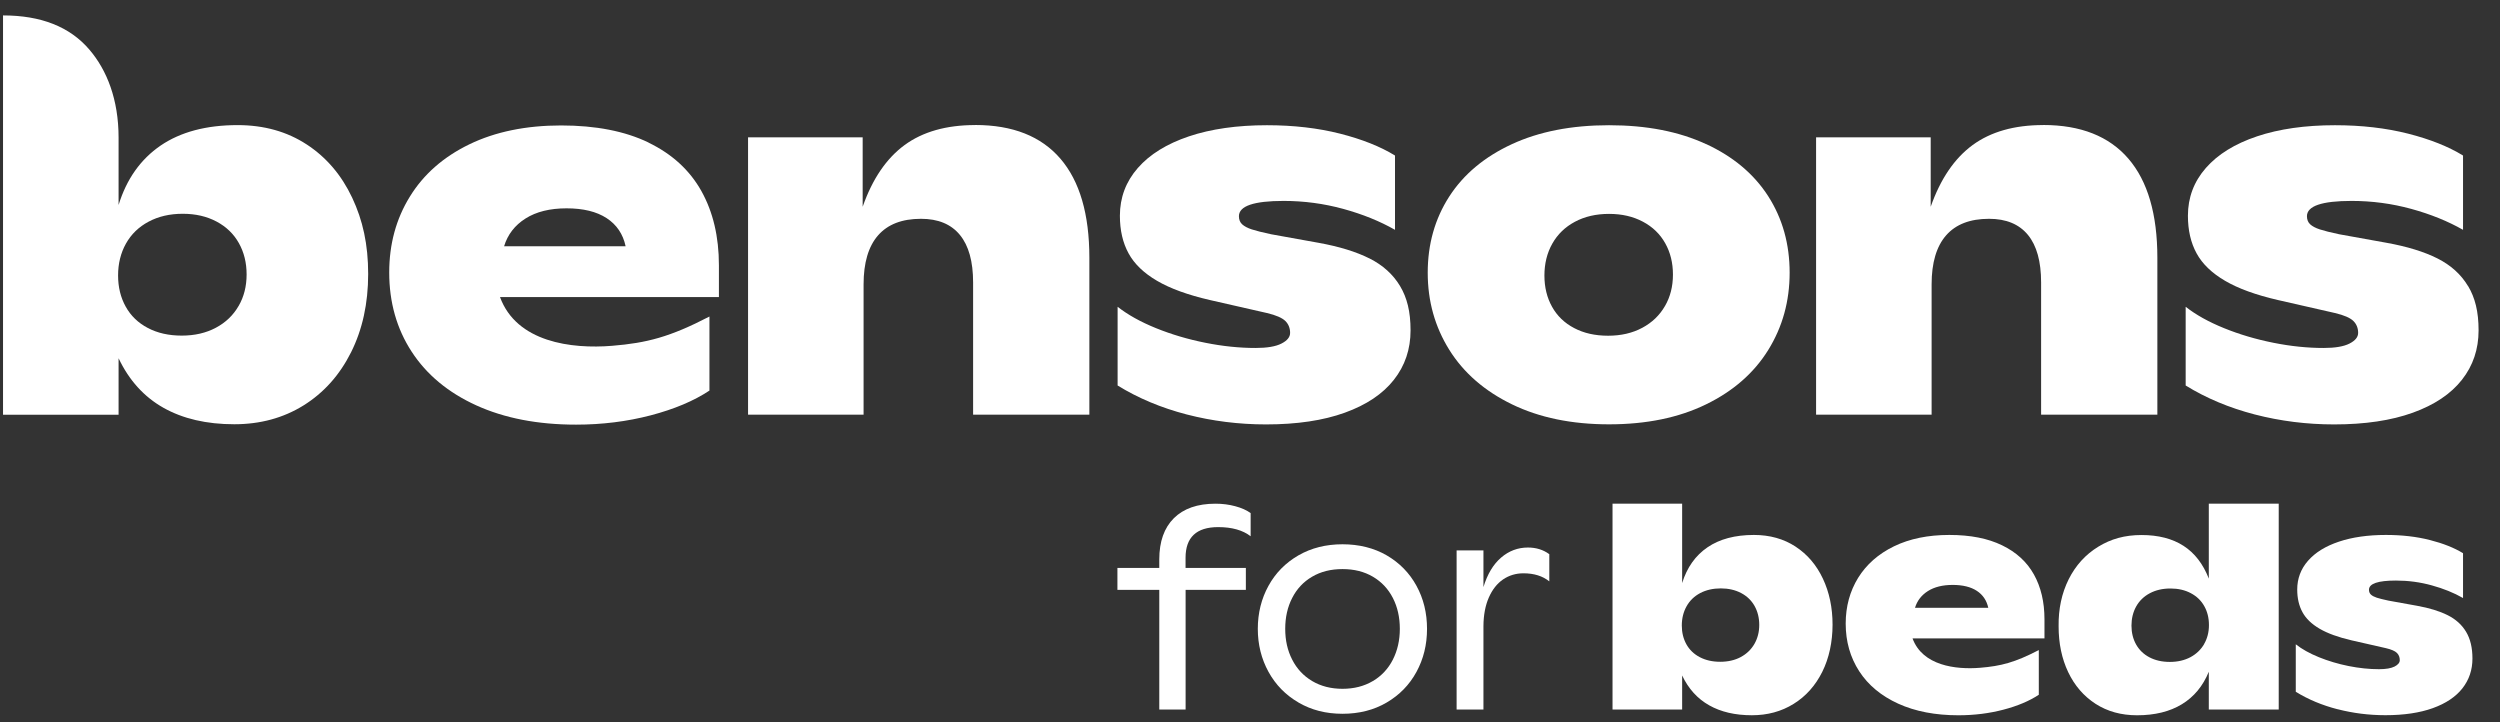 <svg width="90" height="26" viewBox="0 0 90 26" fill="none" xmlns="http://www.w3.org/2000/svg">
<rect x="0" y="0" width="90" height="26" fill="#333333" stroke="none"/>
<path d="M8.59 11.014C8.398 11.348 8.126 11.61 7.772 11.798C7.419 11.987 7.009 12.082 6.543 12.082C6.076 12.082 5.668 11.99 5.322 11.807C4.974 11.625 4.708 11.369 4.526 11.04C4.343 10.712 4.251 10.338 4.251 9.914C4.251 9.491 4.346 9.105 4.535 8.768C4.724 8.432 4.994 8.169 5.348 7.981C5.701 7.792 6.11 7.696 6.577 7.696C7.044 7.696 7.445 7.79 7.795 7.976C8.146 8.162 8.413 8.42 8.599 8.751C8.785 9.082 8.878 9.458 8.878 9.881C8.878 10.304 8.783 10.682 8.591 11.014M11.042 5.201C10.333 4.737 9.504 4.504 8.554 4.504C7.425 4.504 6.502 4.75 5.781 5.241C5.062 5.734 4.557 6.446 4.269 7.379V4.956C4.269 3.582 3.85 2.523 3.214 1.782C2.512 0.963 1.477 0.555 0.109 0.555V14.93H4.269V12.897C4.646 13.691 5.186 14.287 5.885 14.681C6.586 15.075 7.435 15.273 8.436 15.273C9.369 15.273 10.2 15.047 10.929 14.594C11.657 14.14 12.226 13.504 12.637 12.685C13.048 11.865 13.254 10.925 13.254 9.863C13.254 8.801 13.062 7.931 12.678 7.116C12.294 6.302 11.749 5.663 11.04 5.199" fill="white"/>
<path d="M35.108 4.502C34.069 4.502 33.221 4.742 32.565 5.222C31.91 5.703 31.406 6.443 31.056 7.443V4.943H26.93V14.929H31.089V10.237C31.089 9.459 31.263 8.871 31.61 8.474C31.958 8.076 32.473 7.877 33.156 7.877C33.772 7.877 34.239 8.07 34.556 8.457C34.874 8.844 35.032 9.415 35.032 10.17V14.929H39.217V9.277C39.217 7.711 38.87 6.522 38.175 5.713C37.48 4.905 36.457 4.5 35.108 4.5" fill="white"/>
<path d="M49.298 9.303C48.818 9.062 48.207 8.874 47.468 8.741L45.76 8.433C45.448 8.367 45.217 8.308 45.063 8.258C44.91 8.208 44.796 8.146 44.717 8.075C44.639 8.002 44.601 7.906 44.601 7.783C44.601 7.416 45.137 7.233 46.21 7.233C46.944 7.233 47.659 7.329 48.357 7.52C49.055 7.712 49.676 7.963 50.22 8.274V5.599C49.697 5.277 49.037 5.014 48.24 4.811C47.443 4.609 46.566 4.508 45.61 4.508C44.537 4.508 43.602 4.641 42.804 4.908C42.007 5.176 41.393 5.555 40.963 6.046C40.532 6.538 40.316 7.113 40.316 7.767C40.316 8.289 40.42 8.741 40.629 9.122C40.837 9.503 41.179 9.832 41.655 10.11C42.13 10.388 42.765 10.619 43.56 10.802L45.61 11.269C45.938 11.347 46.158 11.443 46.273 11.556C46.387 11.669 46.444 11.813 46.444 11.985C46.444 12.135 46.34 12.263 46.131 12.369C45.923 12.475 45.613 12.527 45.202 12.527C44.625 12.527 44.021 12.466 43.394 12.34C42.765 12.215 42.174 12.039 41.618 11.814C41.062 11.589 40.602 11.332 40.234 11.044V13.878C40.973 14.334 41.803 14.682 42.723 14.921C43.643 15.159 44.595 15.279 45.578 15.279C46.689 15.279 47.635 15.138 48.413 14.857C49.191 14.576 49.78 14.182 50.18 13.673C50.581 13.164 50.78 12.571 50.78 11.893C50.78 11.214 50.653 10.716 50.401 10.296C50.149 9.876 49.781 9.545 49.301 9.303" fill="white"/>
<path d="M59.938 11.018C59.746 11.352 59.474 11.613 59.12 11.802C58.767 11.991 58.357 12.086 57.891 12.086C57.424 12.086 57.017 11.994 56.67 11.811C56.322 11.629 56.056 11.372 55.874 11.044C55.691 10.716 55.599 10.341 55.599 9.918C55.599 9.495 55.692 9.108 55.883 8.771C56.072 8.436 56.342 8.173 56.696 7.984C57.049 7.795 57.459 7.7 57.925 7.7C58.392 7.7 58.792 7.794 59.143 7.98C59.494 8.166 59.761 8.424 59.947 8.755C60.133 9.086 60.226 9.462 60.226 9.885C60.226 10.308 60.131 10.686 59.939 11.018M61.418 5.188C60.441 4.734 59.276 4.508 57.925 4.508C56.575 4.508 55.408 4.736 54.425 5.191C53.441 5.647 52.69 6.274 52.173 7.075C51.657 7.875 51.398 8.79 51.398 9.817C51.398 10.844 51.657 11.764 52.173 12.592C52.69 13.42 53.441 14.075 54.429 14.555C55.416 15.035 56.581 15.276 57.925 15.276C59.27 15.276 60.433 15.037 61.414 14.559C62.394 14.082 63.142 13.429 63.656 12.6C64.17 11.772 64.427 10.844 64.427 9.815C64.427 8.787 64.17 7.865 63.656 7.064C63.142 6.263 62.396 5.638 61.418 5.185" fill="white"/>
<path d="M73.557 4.502C72.518 4.502 71.67 4.742 71.014 5.222C70.359 5.703 69.856 6.443 69.505 7.443V4.943H65.379V14.929H69.538V10.237C69.538 9.459 69.712 8.871 70.059 8.474C70.407 8.076 70.922 7.877 71.605 7.877C72.222 7.877 72.688 8.07 73.006 8.457C73.323 8.844 73.48 9.415 73.48 10.17V14.929H77.665V9.277C77.665 7.711 77.318 6.522 76.623 5.713C75.928 4.905 74.905 4.5 73.556 4.5" fill="white"/>
<path d="M88.847 10.296C88.595 9.876 88.228 9.545 87.747 9.303C87.267 9.062 86.656 8.874 85.918 8.741L84.209 8.433C83.897 8.367 83.665 8.308 83.512 8.258C83.36 8.208 83.243 8.146 83.166 8.075C83.088 8.002 83.05 7.906 83.05 7.783C83.05 7.416 83.586 7.233 84.659 7.233C85.393 7.233 86.108 7.329 86.806 7.52C87.502 7.712 88.125 7.963 88.669 8.274V5.599C88.146 5.277 87.486 5.014 86.69 4.811C85.892 4.609 85.016 4.508 84.059 4.508C82.987 4.508 82.051 4.641 81.254 4.908C80.456 5.176 79.842 5.555 79.412 6.046C78.981 6.538 78.765 7.111 78.765 7.767C78.765 8.289 78.869 8.741 79.078 9.122C79.286 9.503 79.628 9.832 80.104 10.11C80.578 10.388 81.214 10.619 82.009 10.802L84.059 11.269C84.387 11.347 84.608 11.443 84.722 11.556C84.836 11.669 84.893 11.813 84.893 11.985C84.893 12.135 84.789 12.263 84.581 12.369C84.372 12.475 84.062 12.527 83.651 12.527C83.073 12.527 82.47 12.466 81.843 12.34C81.214 12.215 80.622 12.039 80.067 11.814C79.511 11.589 79.051 11.332 78.684 11.044V13.878C79.422 14.334 80.252 14.682 81.172 14.921C82.092 15.159 83.044 15.279 84.028 15.279C85.139 15.279 86.084 15.138 86.862 14.857C87.64 14.576 88.229 14.182 88.629 13.673C89.03 13.164 89.229 12.571 89.229 11.893C89.229 11.214 89.102 10.716 88.85 10.296" fill="white"/>
<path d="M18.147 8.867C18.275 8.445 18.532 8.111 18.918 7.867C19.304 7.622 19.797 7.5 20.397 7.5C20.996 7.5 21.477 7.617 21.839 7.853C22.201 8.09 22.429 8.427 22.522 8.865H18.145L18.147 8.867ZM23.349 5.132C22.498 4.721 21.448 4.516 20.197 4.516C18.946 4.516 17.83 4.742 16.896 5.196C15.962 5.649 15.248 6.276 14.754 7.08C14.258 7.883 14.012 8.793 14.012 9.81C14.012 10.882 14.281 11.833 14.82 12.661C15.359 13.489 16.136 14.134 17.15 14.595C18.163 15.055 19.36 15.287 20.738 15.287C21.676 15.287 22.572 15.175 23.423 14.953C24.273 14.73 24.979 14.433 25.54 14.061V11.395C24.118 12.132 23.291 12.346 22.036 12.449C20.573 12.569 18.596 12.321 18 10.694H25.881V9.551C25.881 8.524 25.671 7.633 25.251 6.88C24.831 6.128 24.196 5.545 23.346 5.134" fill="white"/>
<path d="M62.666 23.654C62.88 23.54 63.043 23.381 63.159 23.181C63.274 22.98 63.333 22.752 63.333 22.498C63.333 22.244 63.277 22.016 63.165 21.816C63.053 21.617 62.892 21.461 62.68 21.349C62.468 21.238 62.224 21.182 61.947 21.182C61.671 21.182 61.419 21.239 61.205 21.352C60.992 21.466 60.829 21.624 60.716 21.827C60.603 22.029 60.545 22.261 60.545 22.517C60.545 22.774 60.601 22.998 60.711 23.196C60.822 23.394 60.982 23.548 61.192 23.658C61.402 23.768 61.647 23.824 61.928 23.824C62.209 23.824 62.456 23.767 62.668 23.654M64.638 19.677C65.066 19.956 65.394 20.342 65.625 20.833C65.856 21.324 65.972 21.875 65.972 22.489C65.972 23.102 65.848 23.696 65.6 24.19C65.353 24.684 65.01 25.068 64.57 25.34C64.132 25.613 63.63 25.749 63.068 25.749C62.465 25.749 61.953 25.63 61.532 25.392C61.11 25.155 60.784 24.796 60.557 24.317V25.544H58.051V18.133H60.557V20.991C60.731 20.429 61.036 19.999 61.47 19.703C61.904 19.407 62.461 19.258 63.141 19.258C63.714 19.258 64.213 19.399 64.641 19.678" fill="white"/>
<path d="M84.149 25.532C83.594 25.389 83.094 25.179 82.648 24.904V23.195C82.869 23.369 83.147 23.524 83.482 23.66C83.818 23.796 84.174 23.902 84.552 23.978C84.93 24.053 85.294 24.091 85.643 24.091C85.891 24.091 86.078 24.059 86.204 23.996C86.329 23.932 86.392 23.855 86.392 23.765C86.392 23.66 86.358 23.574 86.29 23.506C86.222 23.437 86.087 23.379 85.891 23.333L84.655 23.052C84.176 22.941 83.794 22.802 83.507 22.635C83.219 22.467 83.014 22.269 82.889 22.039C82.763 21.81 82.7 21.538 82.7 21.223C82.7 20.828 82.83 20.482 83.09 20.186C83.35 19.889 83.72 19.661 84.2 19.5C84.68 19.339 85.244 19.258 85.891 19.258C86.466 19.258 86.995 19.318 87.476 19.441C87.956 19.563 88.353 19.722 88.669 19.915V21.529C88.341 21.341 87.967 21.19 87.547 21.074C87.127 20.957 86.695 20.9 86.253 20.9C85.607 20.9 85.283 21.01 85.283 21.231C85.283 21.305 85.308 21.364 85.354 21.406C85.401 21.45 85.471 21.486 85.563 21.517C85.655 21.547 85.796 21.581 85.983 21.622L87.013 21.808C87.459 21.888 87.826 22.002 88.116 22.147C88.406 22.292 88.627 22.491 88.779 22.745C88.932 22.999 89.008 23.319 89.008 23.707C89.008 24.117 88.887 24.473 88.647 24.78C88.405 25.087 88.05 25.324 87.581 25.493C87.112 25.662 86.543 25.747 85.873 25.747C85.28 25.747 84.706 25.674 84.152 25.531" fill="white"/>
<path d="M69.405 21.278C69.172 21.426 69.017 21.627 68.94 21.881H71.578C71.52 21.616 71.383 21.412 71.165 21.27C70.948 21.128 70.658 21.057 70.296 21.057C69.935 21.057 69.638 21.131 69.405 21.278ZM73.397 23.404V25.011C73.058 25.235 72.634 25.415 72.12 25.549C71.608 25.683 71.069 25.75 70.502 25.75C69.671 25.75 68.95 25.611 68.338 25.333C67.727 25.055 67.258 24.667 66.933 24.167C66.609 23.668 66.445 23.095 66.445 22.449C66.445 21.835 66.595 21.287 66.892 20.803C67.192 20.32 67.621 19.941 68.184 19.667C68.746 19.394 69.41 19.258 70.174 19.258C70.939 19.258 71.561 19.382 72.073 19.63C72.585 19.877 72.969 20.228 73.222 20.683C73.474 21.136 73.601 21.674 73.601 22.293V22.982H68.851C69.21 23.963 70.402 24.112 71.283 24.04C72.04 23.978 72.537 23.848 73.394 23.404" fill="white"/>
<path d="M42.682 20.446H44.851V21.236H42.682V25.542H41.734V21.236H40.227V20.446H41.734V20.142C41.734 19.497 41.91 19.002 42.26 18.654C42.611 18.307 43.109 18.133 43.757 18.133C44.007 18.133 44.244 18.163 44.469 18.224C44.694 18.284 44.88 18.367 45.023 18.471V19.305C44.739 19.086 44.35 18.976 43.854 18.976C43.072 18.976 42.68 19.345 42.68 20.08V20.444L42.682 20.446Z" fill="white"/>
<path d="M49.424 24.518C49.737 24.332 49.977 24.073 50.143 23.747C50.309 23.419 50.394 23.051 50.394 22.638C50.394 22.226 50.311 21.852 50.143 21.526C49.975 21.2 49.737 20.946 49.425 20.762C49.114 20.579 48.75 20.487 48.33 20.487C47.91 20.487 47.546 20.579 47.235 20.762C46.923 20.945 46.685 21.2 46.519 21.526C46.351 21.852 46.268 22.223 46.268 22.638C46.268 23.054 46.351 23.421 46.519 23.747C46.686 24.075 46.925 24.332 47.238 24.518C47.551 24.703 47.915 24.797 48.33 24.797C48.746 24.797 49.11 24.703 49.422 24.518M46.747 25.291C46.283 25.021 45.923 24.654 45.666 24.187C45.41 23.72 45.281 23.205 45.281 22.638C45.281 22.072 45.41 21.552 45.665 21.09C45.92 20.626 46.28 20.262 46.742 19.994C47.206 19.727 47.735 19.594 48.33 19.594C48.925 19.594 49.463 19.727 49.923 19.994C50.382 20.262 50.74 20.626 50.992 21.087C51.246 21.549 51.373 22.066 51.373 22.638C51.373 23.211 51.246 23.724 50.992 24.19C50.739 24.655 50.38 25.022 49.92 25.291C49.459 25.562 48.927 25.696 48.329 25.696C47.73 25.696 47.208 25.56 46.745 25.291" fill="white"/>
<path d="M55.775 19.951V20.929C55.533 20.735 55.222 20.639 54.843 20.639C54.571 20.639 54.328 20.713 54.111 20.859C53.895 21.007 53.725 21.223 53.598 21.51C53.472 21.796 53.407 22.139 53.404 22.539V25.544H52.438V19.815H53.404V21.136C53.545 20.67 53.757 20.317 54.038 20.075C54.319 19.833 54.642 19.711 55.004 19.711C55.302 19.711 55.559 19.791 55.775 19.951Z" fill="white"/>
<path d="M79.517 18.136V20.83C79.313 20.304 79.01 19.911 78.608 19.651C78.206 19.391 77.701 19.261 77.095 19.261C76.489 19.261 75.992 19.402 75.535 19.683C75.077 19.964 74.723 20.355 74.472 20.855C74.222 21.357 74.101 21.922 74.11 22.55C74.11 23.164 74.225 23.712 74.454 24.196C74.684 24.679 75.012 25.06 75.439 25.337C75.867 25.613 76.364 25.75 76.934 25.75C77.574 25.75 78.111 25.618 78.547 25.353C78.982 25.089 79.306 24.699 79.517 24.182V25.544H82.034V18.133H79.517V18.136ZM79.35 23.185C79.233 23.386 79.07 23.543 78.857 23.658C78.644 23.771 78.398 23.829 78.115 23.829C77.833 23.829 77.588 23.773 77.379 23.663C77.169 23.552 77.011 23.398 76.899 23.2C76.789 23.002 76.733 22.777 76.733 22.522C76.733 22.267 76.79 22.034 76.903 21.831C77.017 21.629 77.18 21.47 77.393 21.357C77.606 21.244 77.852 21.186 78.135 21.186C78.417 21.186 78.657 21.242 78.869 21.354C79.081 21.466 79.242 21.621 79.354 21.821C79.466 22.02 79.522 22.247 79.522 22.502C79.522 22.758 79.464 22.984 79.348 23.185H79.35Z" fill="white"/>
</svg>
